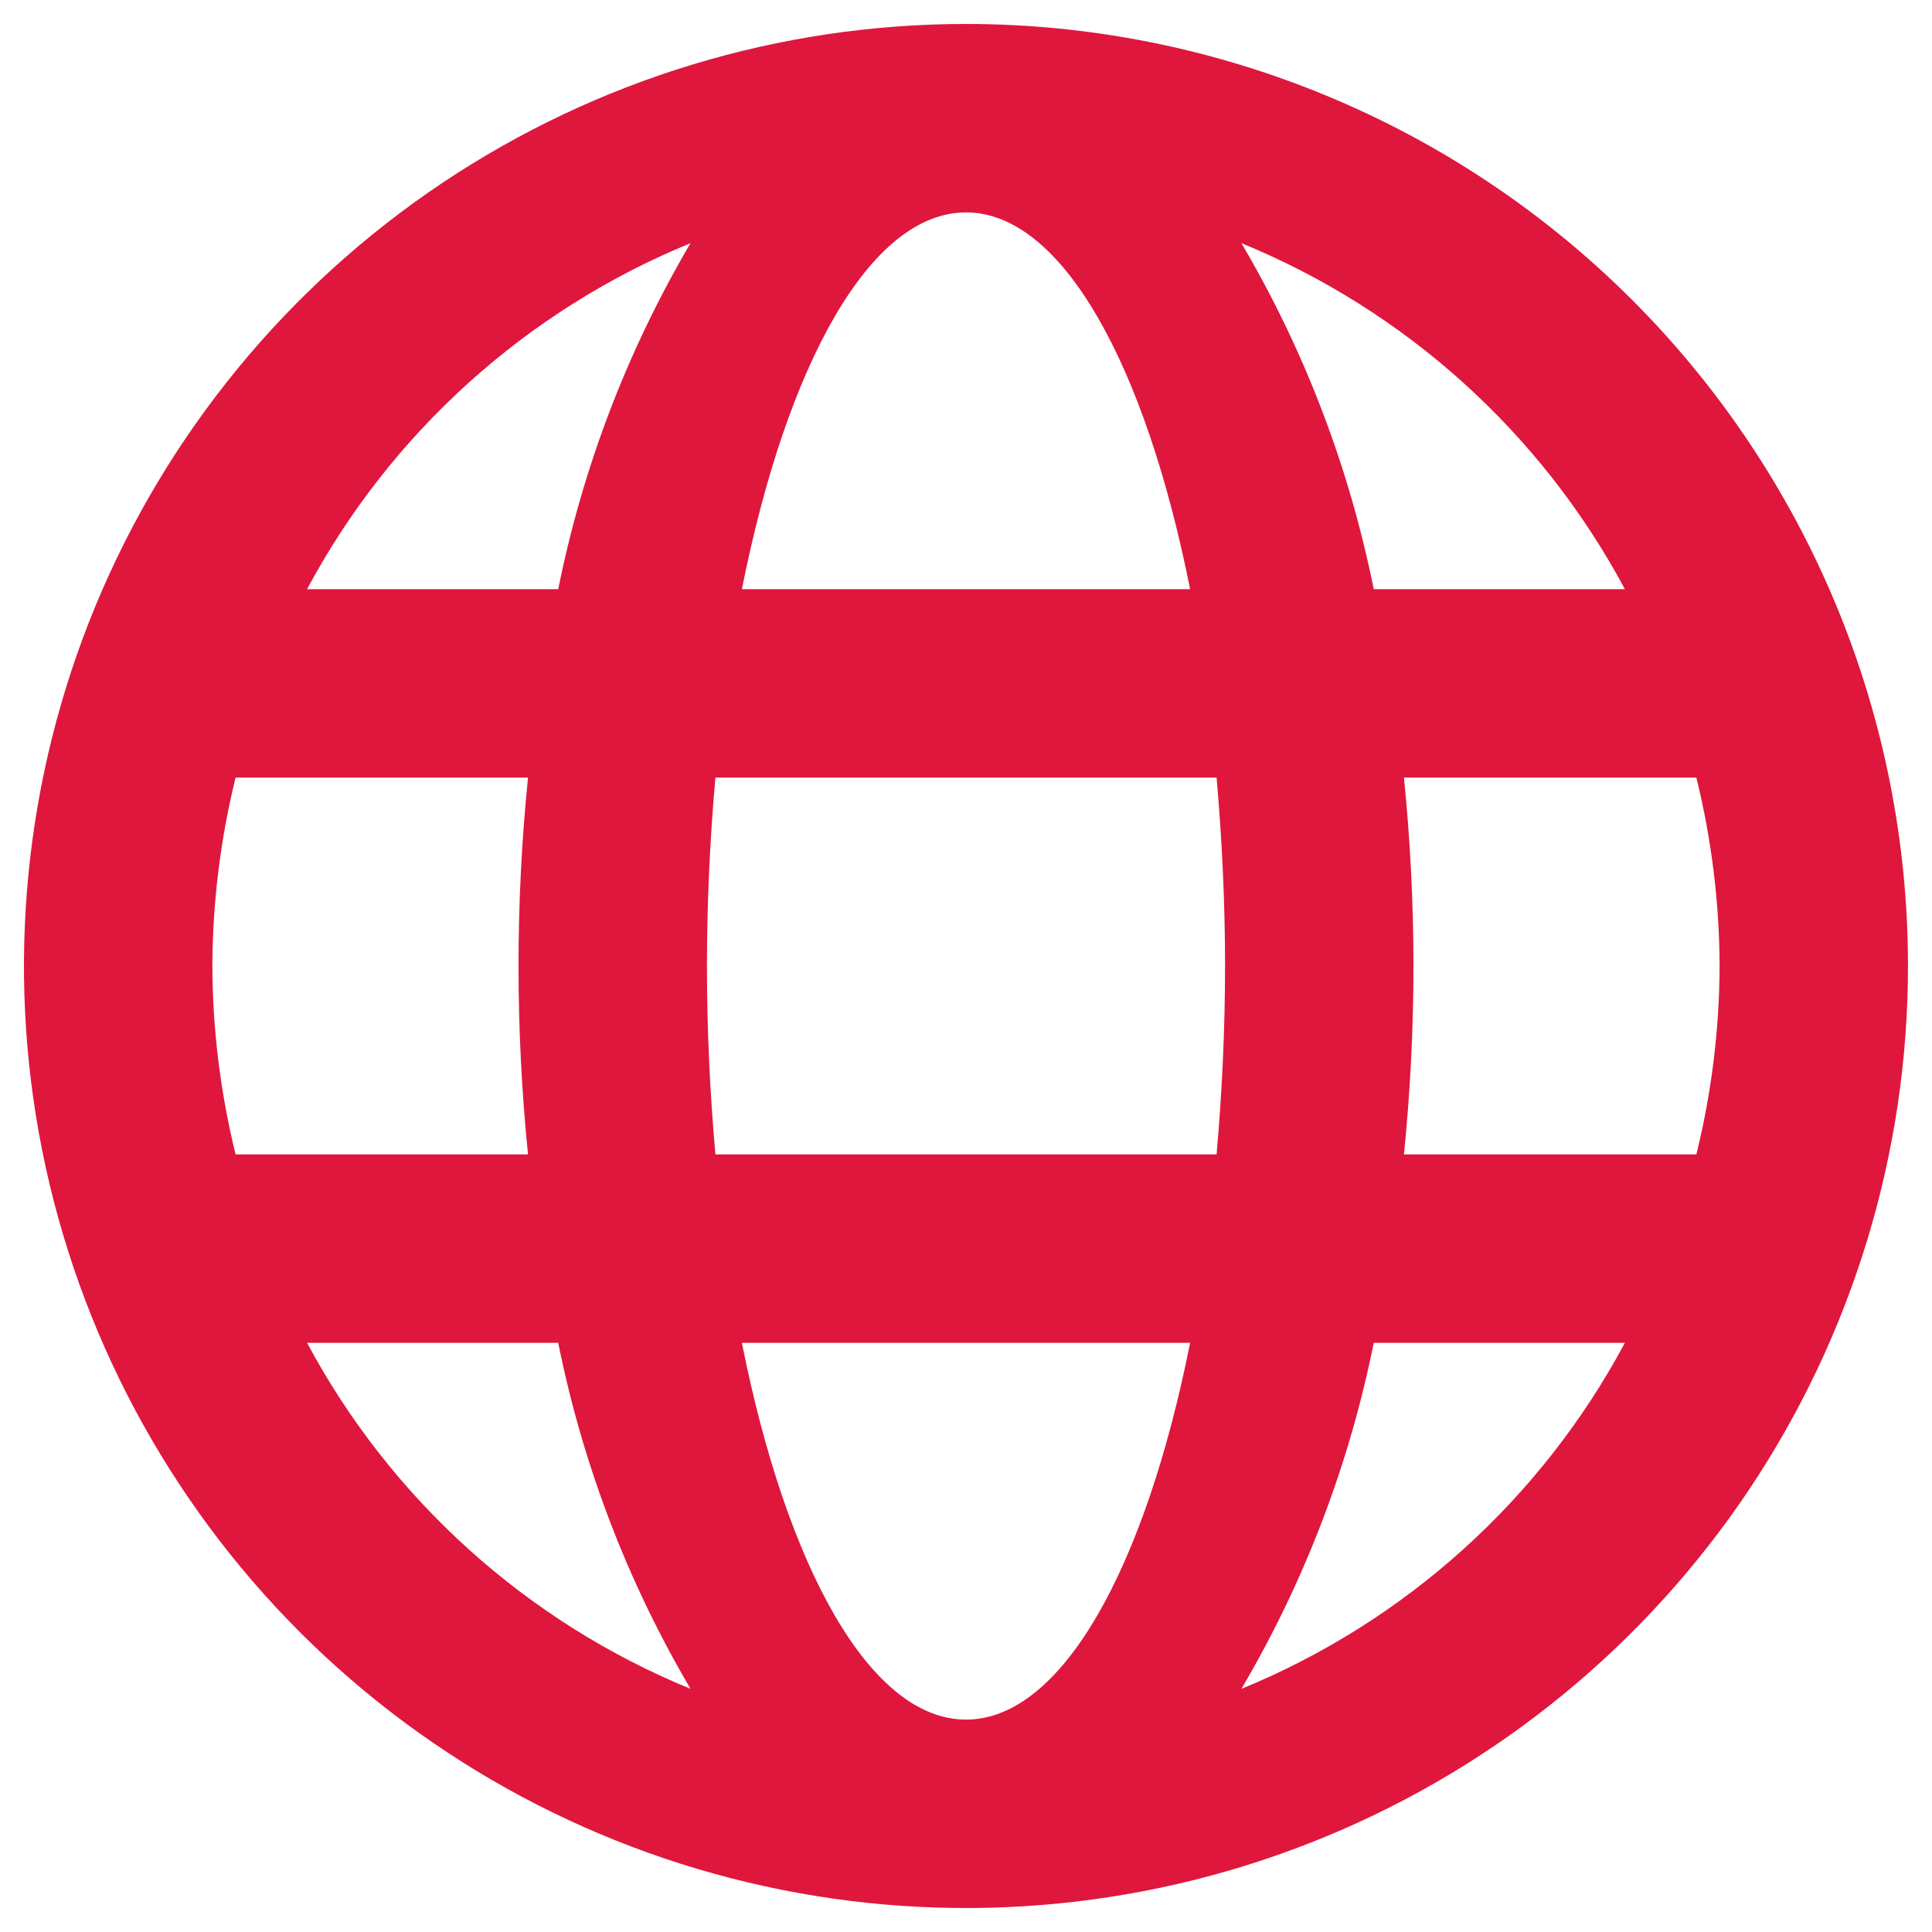 <?xml version="1.0" encoding="UTF-8"?> <svg xmlns="http://www.w3.org/2000/svg" width="47" height="47" viewBox="0 0 47 47" fill="none"><path d="M23.5 0.583C18.967 0.583 14.537 1.927 10.768 4.445C6.999 6.964 4.062 10.543 2.327 14.73C0.593 18.918 0.139 23.525 1.023 27.971C1.908 32.416 4.09 36.499 7.295 39.705C10.5 42.909 14.584 45.092 19.029 45.976C23.474 46.861 28.082 46.407 32.269 44.672C36.457 42.938 40.036 40 42.554 36.232C45.072 32.463 46.416 28.032 46.416 23.5C46.416 20.491 45.824 17.511 44.672 14.73C43.52 11.95 41.832 9.423 39.704 7.295C37.576 5.167 35.05 3.479 32.269 2.328C29.489 1.176 26.509 0.583 23.5 0.583ZM39.529 14.333H33.419C32.823 11.367 31.735 8.522 30.2 5.915C34.194 7.552 37.492 10.528 39.529 14.333ZM41.833 23.5C41.827 25.045 41.638 26.583 41.268 28.083H34.154C34.308 26.56 34.385 25.03 34.385 23.5C34.385 21.969 34.308 20.439 34.154 18.917H41.268C41.638 20.416 41.827 21.955 41.833 23.5ZM23.5 41.833C21.168 41.833 19.138 38.141 18.048 32.667H28.952C27.862 38.141 25.831 41.833 23.5 41.833ZM17.404 28.083C17.274 26.617 17.198 25.086 17.198 23.5C17.198 21.914 17.274 20.383 17.404 18.917H29.596C29.725 20.383 29.802 21.914 29.802 23.5C29.802 25.086 29.725 26.617 29.596 28.083H17.404ZM5.166 23.5C5.172 21.955 5.362 20.416 5.731 18.917H12.845C12.537 21.964 12.537 25.036 12.845 28.083H5.731C5.362 26.583 5.172 25.045 5.166 23.5ZM23.5 5.167C25.831 5.167 27.862 8.859 28.952 14.333H18.048C19.138 8.859 21.168 5.167 23.5 5.167ZM16.799 5.915C15.264 8.522 14.176 11.367 13.58 14.333H7.47C9.507 10.528 12.806 7.552 16.799 5.915ZM7.47 32.667H13.58C14.176 35.633 15.264 38.478 16.799 41.085C12.806 39.448 9.507 36.472 7.47 32.667ZM30.2 41.085C31.735 38.478 32.823 35.633 33.419 32.667H39.529C37.492 36.472 34.194 39.448 30.2 41.085Z" fill="#DF173C"></path></svg> 